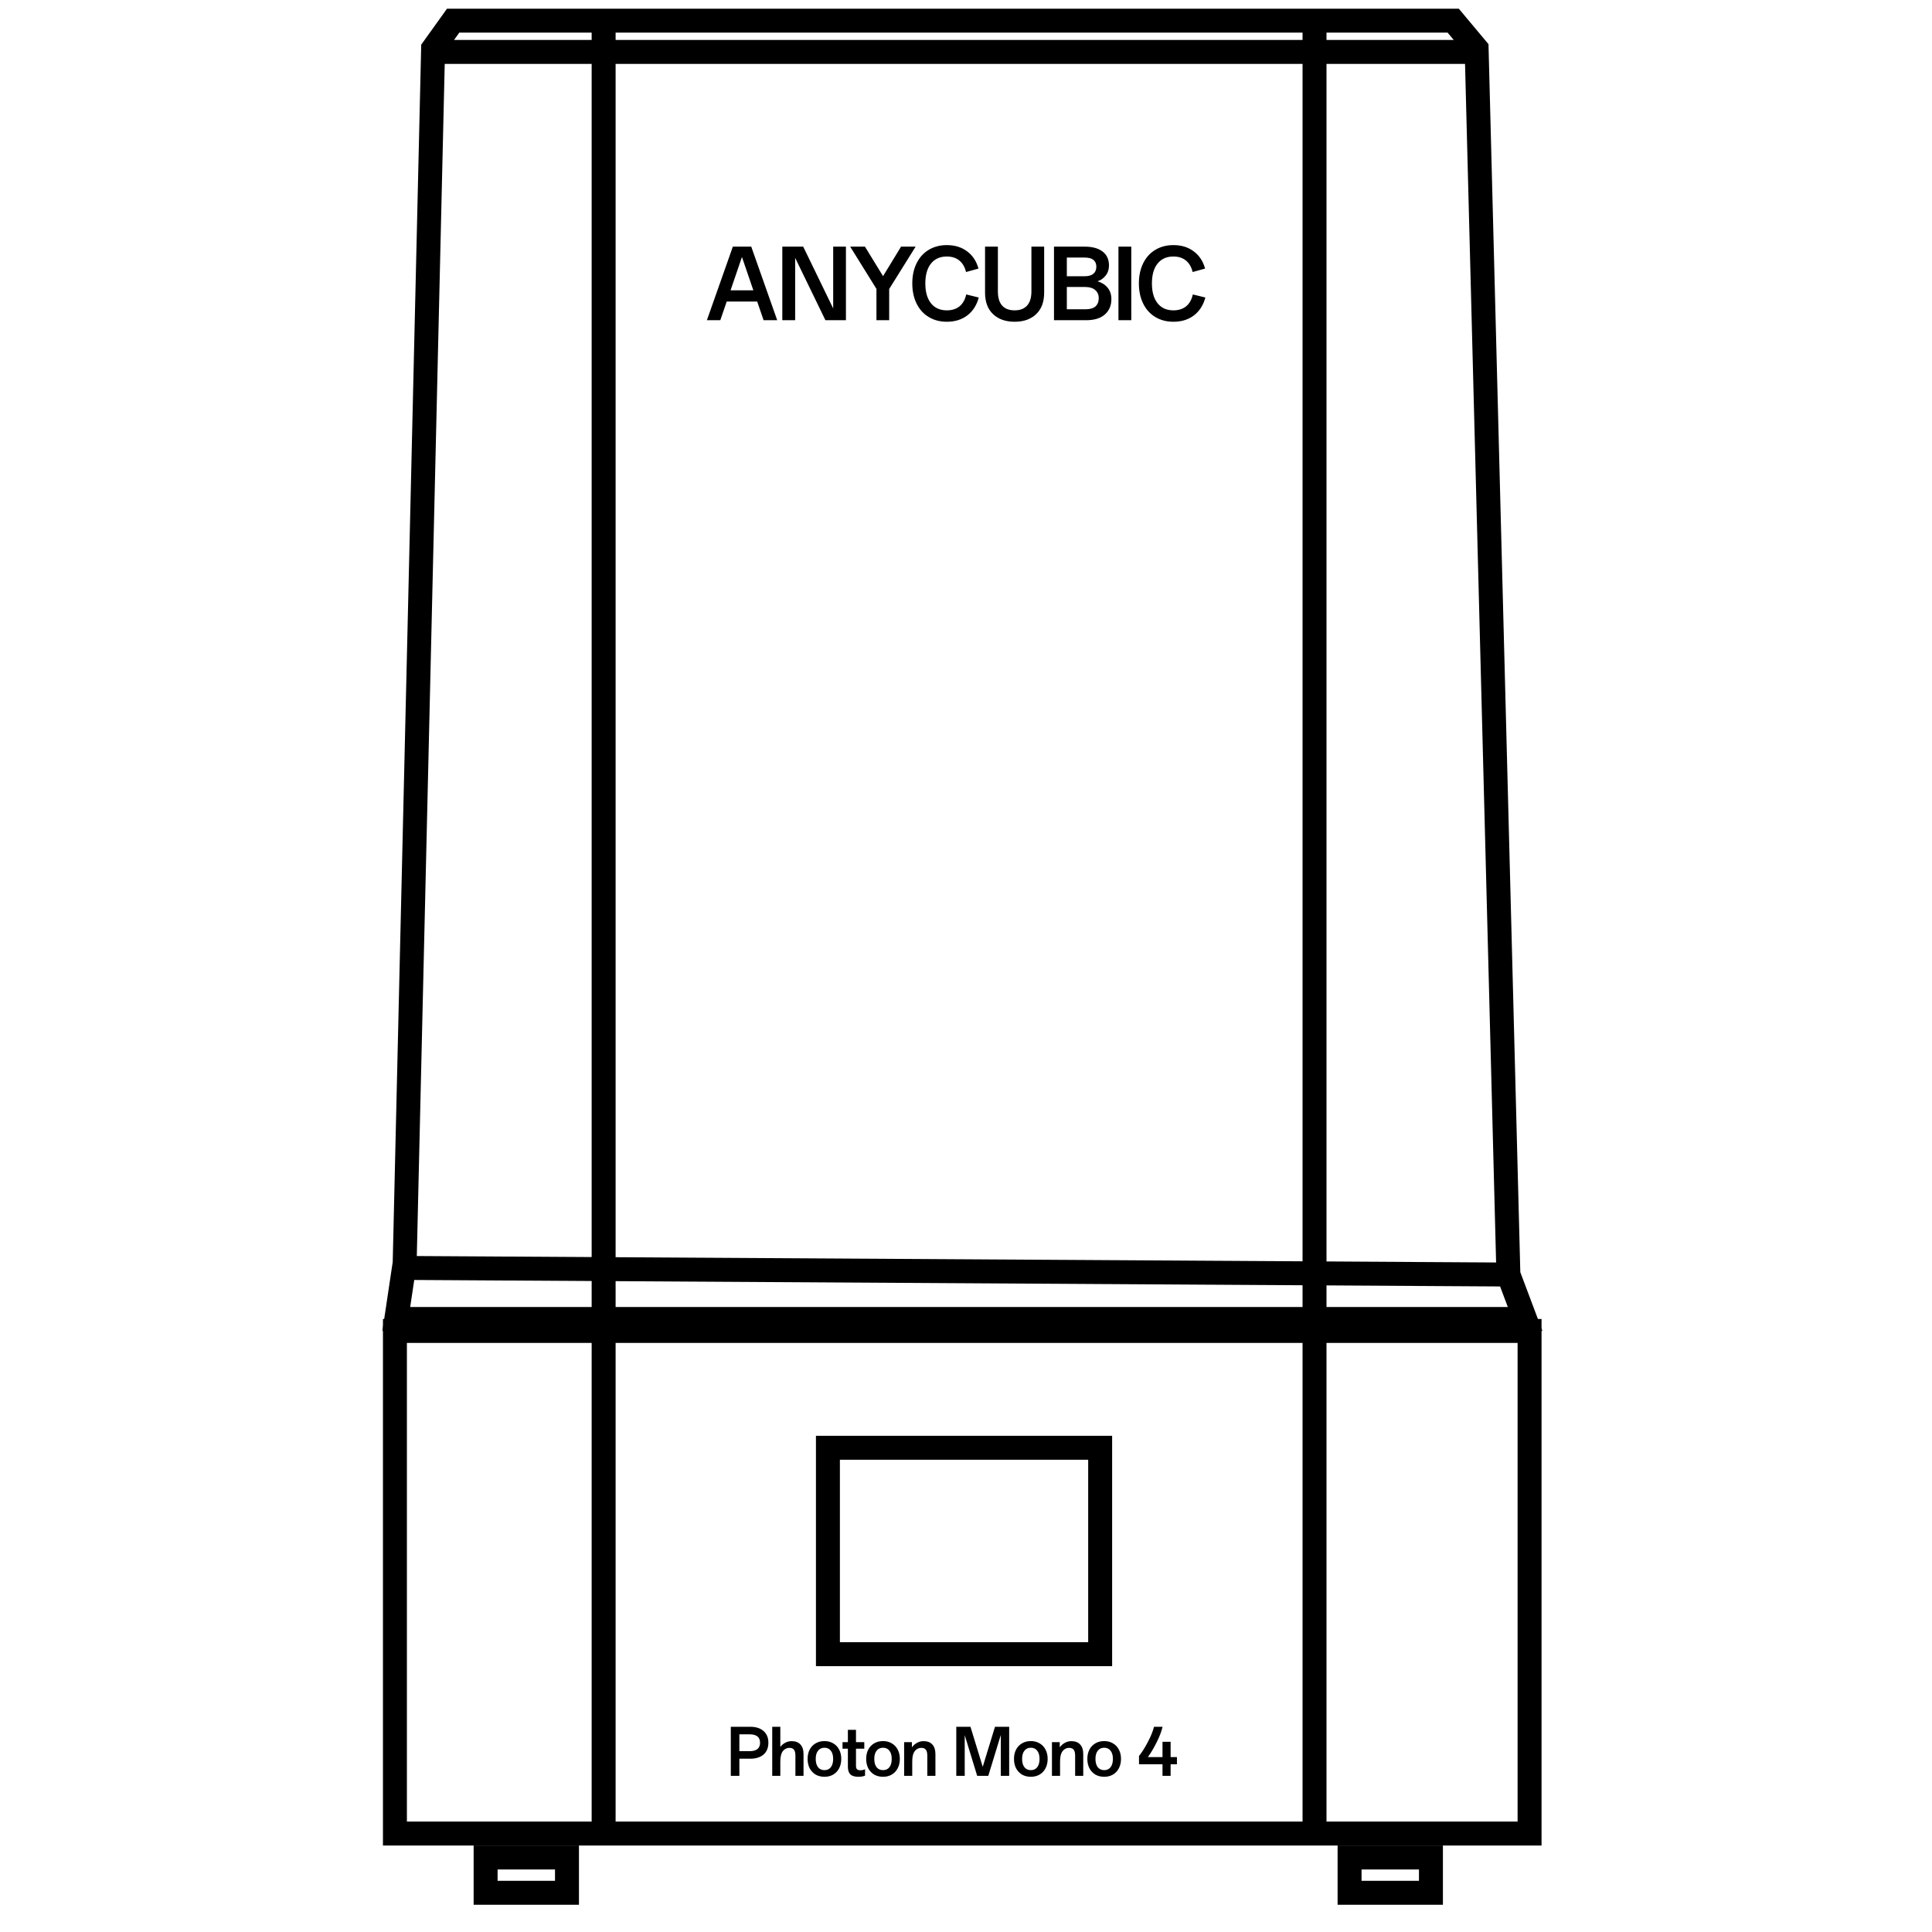 <svg xmlns="http://www.w3.org/2000/svg" fill="none" viewBox="0 0 121 121" height="121" width="121">
<rect stroke-width="1.5" stroke="black" height="31.478" width="71.062" y="83.356" x="24.734"></rect>
<path stroke-width="1.5" stroke="black" d="M35.51 116.334V118.544H30.414V116.334H35.51Z"></path>
<path stroke-width="1.5" stroke="black" d="M89.619 116.334V118.544H84.523V116.334H89.619Z"></path>
<path stroke-width="1.5" stroke="black" d="M25.344 79.102L24.82 82.606H95.517L94.47 79.823L92.48 3.046L91.014 1.294H28.381L27.125 3.046L25.344 79.102Z"></path>
<path stroke-width="1.5" stroke="black" d="M27.195 3.252H92.379"></path>
<path stroke-width="1.5" stroke="black" d="M37.805 1.397V115.172"></path>
<path stroke-width="1.5" stroke="black" d="M82.328 1.397V115.172"></path>
<rect stroke-width="1.5" stroke="black" height="12.928" width="17.05" y="90.673" x="51.852"></rect>
<path stroke-width="1.5" stroke="black" d="M25.445 79.411L94.442 79.823"></path>
<path fill="black" d="M45.898 15.447H47.05L48.676 20.055H47.824L47.422 18.885H45.514L45.112 20.055H44.272L45.898 15.447ZM47.182 18.183L46.468 16.095L45.754 18.183H47.182ZM48.996 15.447H50.304L52.182 19.317V15.447H52.98V20.055H51.696L49.8 16.149V20.055H48.996V15.447ZM54.891 18.093L53.247 15.447H54.171L55.305 17.295L56.433 15.447H57.345L55.689 18.099V20.055H54.891V18.093ZM59.297 20.151C58.873 20.151 58.496 20.053 58.169 19.857C57.84 19.661 57.587 19.381 57.407 19.017C57.227 18.653 57.136 18.231 57.136 17.751C57.136 17.271 57.227 16.849 57.407 16.485C57.587 16.121 57.84 15.841 58.169 15.645C58.496 15.449 58.873 15.351 59.297 15.351C59.8 15.351 60.224 15.481 60.569 15.741C60.916 15.997 61.154 16.357 61.282 16.821L60.502 17.037C60.426 16.721 60.286 16.481 60.083 16.317C59.879 16.149 59.617 16.065 59.297 16.065C58.873 16.065 58.542 16.213 58.306 16.509C58.071 16.801 57.953 17.215 57.953 17.751C57.953 18.283 58.071 18.697 58.306 18.993C58.542 19.289 58.873 19.437 59.297 19.437C59.62 19.437 59.886 19.353 60.094 19.185C60.303 19.013 60.443 18.765 60.514 18.441L61.3 18.633C61.169 19.117 60.928 19.491 60.581 19.755C60.233 20.019 59.804 20.151 59.297 20.151ZM63.547 20.151C62.983 20.151 62.533 19.993 62.197 19.677C61.861 19.361 61.693 18.911 61.693 18.327V15.447H62.497V18.249C62.497 18.645 62.587 18.943 62.767 19.143C62.947 19.339 63.207 19.437 63.547 19.437C63.883 19.437 64.141 19.339 64.321 19.143C64.505 18.943 64.597 18.645 64.597 18.249V15.447H65.395V18.327C65.395 18.911 65.227 19.361 64.891 19.677C64.559 19.993 64.111 20.151 63.547 20.151ZM67.937 15.447C68.413 15.447 68.785 15.549 69.053 15.753C69.321 15.957 69.455 16.249 69.455 16.629C69.455 16.873 69.387 17.081 69.251 17.253C69.119 17.425 68.947 17.547 68.735 17.619C69.003 17.695 69.215 17.829 69.371 18.021C69.527 18.209 69.605 18.447 69.605 18.735C69.605 19.135 69.469 19.455 69.197 19.695C68.929 19.935 68.535 20.055 68.015 20.055H66.011V15.447H67.937ZM67.961 19.371C68.257 19.371 68.473 19.311 68.609 19.191C68.745 19.067 68.813 18.895 68.813 18.675C68.813 18.459 68.739 18.289 68.591 18.165C68.443 18.037 68.229 17.973 67.949 17.973H66.815V19.371H67.961ZM67.937 17.301C68.177 17.301 68.357 17.249 68.477 17.145C68.601 17.041 68.663 16.893 68.663 16.701C68.663 16.517 68.603 16.377 68.483 16.281C68.367 16.181 68.185 16.131 67.937 16.131H66.815V17.301H67.937ZM70.048 20.055V15.447H70.852V20.055H70.048ZM73.488 20.151C73.064 20.151 72.688 20.053 72.36 19.857C72.032 19.661 71.778 19.381 71.598 19.017C71.418 18.653 71.328 18.231 71.328 17.751C71.328 17.271 71.418 16.849 71.598 16.485C71.778 16.121 72.032 15.841 72.36 15.645C72.688 15.449 73.064 15.351 73.488 15.351C73.992 15.351 74.416 15.481 74.76 15.741C75.108 15.997 75.346 16.357 75.474 16.821L74.694 17.037C74.618 16.721 74.478 16.481 74.274 16.317C74.07 16.149 73.808 16.065 73.488 16.065C73.064 16.065 72.734 16.213 72.498 16.509C72.262 16.801 72.144 17.215 72.144 17.751C72.144 18.283 72.262 18.697 72.498 18.993C72.734 19.289 73.064 19.437 73.488 19.437C73.812 19.437 74.078 19.353 74.286 19.185C74.494 19.013 74.634 18.765 74.706 18.441L75.492 18.633C75.36 19.117 75.12 19.491 74.772 19.755C74.424 20.019 73.996 20.151 73.488 20.151Z"></path>
<path fill="black" d="M46.983 108.147C47.34 108.147 47.618 108.235 47.819 108.411C48.021 108.587 48.123 108.832 48.123 109.147C48.123 109.464 48.021 109.711 47.819 109.887C47.618 110.06 47.34 110.147 46.983 110.147H46.306V111.219H45.77V108.147H46.983ZM46.938 109.675C47.163 109.675 47.329 109.631 47.438 109.543C47.548 109.452 47.602 109.32 47.602 109.147C47.602 108.795 47.381 108.619 46.938 108.619H46.306V109.675H46.938ZM48.364 108.147H48.871V109.411C48.954 109.299 49.057 109.211 49.179 109.147C49.302 109.08 49.435 109.047 49.58 109.047C49.822 109.047 50.006 109.117 50.132 109.259C50.26 109.397 50.324 109.597 50.324 109.859V111.219H49.816V109.963C49.816 109.784 49.785 109.657 49.724 109.583C49.665 109.505 49.57 109.467 49.44 109.467C49.349 109.467 49.262 109.491 49.179 109.539C49.099 109.587 49.034 109.655 48.983 109.743C48.946 109.809 48.918 109.889 48.9 109.983C48.881 110.076 48.871 110.199 48.871 110.351V111.219H48.364V108.147ZM51.636 111.279C51.428 111.279 51.244 111.233 51.084 111.143C50.927 111.049 50.803 110.919 50.712 110.751C50.624 110.58 50.58 110.383 50.58 110.159C50.58 109.935 50.624 109.739 50.712 109.571C50.803 109.403 50.927 109.273 51.084 109.183C51.244 109.089 51.428 109.043 51.636 109.043C51.842 109.043 52.023 109.089 52.18 109.183C52.34 109.273 52.464 109.403 52.552 109.571C52.643 109.739 52.688 109.935 52.688 110.159C52.688 110.383 52.643 110.58 52.552 110.751C52.464 110.919 52.34 111.049 52.18 111.143C52.023 111.233 51.842 111.279 51.636 111.279ZM51.088 110.159C51.088 110.38 51.136 110.553 51.232 110.679C51.328 110.801 51.463 110.863 51.636 110.863C51.807 110.863 51.94 110.801 52.036 110.679C52.132 110.553 52.18 110.38 52.18 110.159C52.18 109.94 52.132 109.769 52.036 109.647C51.94 109.521 51.807 109.459 51.636 109.459C51.463 109.459 51.328 109.521 51.232 109.647C51.136 109.769 51.088 109.94 51.088 110.159ZM53.766 111.279C53.526 111.279 53.356 111.227 53.254 111.123C53.153 111.016 53.102 110.859 53.102 110.651V109.519H52.766V109.111H53.102V108.339H53.61V109.111H54.13V109.519H53.61V110.591C53.61 110.695 53.633 110.768 53.678 110.811C53.726 110.851 53.797 110.871 53.89 110.871C53.994 110.871 54.09 110.849 54.178 110.807V111.207C54.066 111.255 53.929 111.279 53.766 111.279ZM55.304 111.279C55.096 111.279 54.912 111.233 54.752 111.143C54.595 111.049 54.471 110.919 54.38 110.751C54.292 110.58 54.248 110.383 54.248 110.159C54.248 109.935 54.292 109.739 54.38 109.571C54.471 109.403 54.595 109.273 54.752 109.183C54.912 109.089 55.096 109.043 55.304 109.043C55.51 109.043 55.691 109.089 55.848 109.183C56.008 109.273 56.132 109.403 56.22 109.571C56.311 109.739 56.356 109.935 56.356 110.159C56.356 110.383 56.311 110.58 56.22 110.751C56.132 110.919 56.008 111.049 55.848 111.143C55.691 111.233 55.51 111.279 55.304 111.279ZM54.756 110.159C54.756 110.38 54.804 110.553 54.9 110.679C54.996 110.801 55.131 110.863 55.304 110.863C55.475 110.863 55.608 110.801 55.704 110.679C55.8 110.553 55.848 110.38 55.848 110.159C55.848 109.94 55.8 109.769 55.704 109.647C55.608 109.521 55.475 109.459 55.304 109.459C55.131 109.459 54.996 109.521 54.9 109.647C54.804 109.769 54.756 109.94 54.756 110.159ZM56.625 109.111H57.113V109.435C57.199 109.317 57.304 109.224 57.429 109.155C57.555 109.083 57.692 109.047 57.841 109.047C58.084 109.047 58.268 109.117 58.393 109.259C58.521 109.397 58.585 109.597 58.585 109.859V111.219H58.077V109.963C58.077 109.784 58.047 109.657 57.985 109.583C57.927 109.505 57.832 109.467 57.701 109.467C57.611 109.467 57.524 109.491 57.441 109.539C57.361 109.587 57.296 109.655 57.245 109.743C57.208 109.809 57.18 109.889 57.161 109.983C57.143 110.076 57.133 110.199 57.133 110.351V111.219H56.625V109.111ZM59.892 108.147H60.78L61.548 110.655L62.316 108.147H63.204V111.219H62.68V108.659L61.896 111.219H61.2L60.42 108.671V111.219H59.892V108.147ZM64.562 111.279C64.354 111.279 64.17 111.233 64.01 111.143C63.853 111.049 63.729 110.919 63.638 110.751C63.55 110.58 63.506 110.383 63.506 110.159C63.506 109.935 63.55 109.739 63.638 109.571C63.729 109.403 63.853 109.273 64.01 109.183C64.17 109.089 64.354 109.043 64.562 109.043C64.767 109.043 64.949 109.089 65.106 109.183C65.266 109.273 65.39 109.403 65.478 109.571C65.569 109.739 65.614 109.935 65.614 110.159C65.614 110.383 65.569 110.58 65.478 110.751C65.39 110.919 65.266 111.049 65.106 111.143C64.949 111.233 64.767 111.279 64.562 111.279ZM64.014 110.159C64.014 110.38 64.062 110.553 64.158 110.679C64.254 110.801 64.389 110.863 64.562 110.863C64.733 110.863 64.866 110.801 64.962 110.679C65.058 110.553 65.106 110.38 65.106 110.159C65.106 109.94 65.058 109.769 64.962 109.647C64.866 109.521 64.733 109.459 64.562 109.459C64.389 109.459 64.254 109.521 64.158 109.647C64.062 109.769 64.014 109.94 64.014 110.159ZM65.883 109.111H66.371V109.435C66.456 109.317 66.562 109.224 66.687 109.155C66.812 109.083 66.95 109.047 67.099 109.047C67.342 109.047 67.526 109.117 67.651 109.259C67.779 109.397 67.843 109.597 67.843 109.859V111.219H67.335V109.963C67.335 109.784 67.304 109.657 67.243 109.583C67.184 109.505 67.09 109.467 66.959 109.467C66.868 109.467 66.782 109.491 66.699 109.539C66.619 109.587 66.554 109.655 66.503 109.743C66.466 109.809 66.438 109.889 66.419 109.983C66.4 110.076 66.391 110.199 66.391 110.351V111.219H65.883V109.111ZM69.156 111.279C68.948 111.279 68.764 111.233 68.604 111.143C68.447 111.049 68.323 110.919 68.232 110.751C68.144 110.58 68.1 110.383 68.1 110.159C68.1 109.935 68.144 109.739 68.232 109.571C68.323 109.403 68.447 109.273 68.604 109.183C68.764 109.089 68.948 109.043 69.156 109.043C69.361 109.043 69.543 109.089 69.7 109.183C69.86 109.273 69.984 109.403 70.072 109.571C70.162 109.739 70.208 109.935 70.208 110.159C70.208 110.383 70.162 110.58 70.072 110.751C69.984 110.919 69.86 111.049 69.7 111.143C69.543 111.233 69.361 111.279 69.156 111.279ZM68.608 110.159C68.608 110.38 68.656 110.553 68.752 110.679C68.848 110.801 68.983 110.863 69.156 110.863C69.326 110.863 69.46 110.801 69.556 110.679C69.652 110.553 69.7 110.38 69.7 110.159C69.7 109.94 69.652 109.769 69.556 109.647C69.46 109.521 69.326 109.459 69.156 109.459C68.983 109.459 68.848 109.521 68.752 109.647C68.656 109.769 68.608 109.94 68.608 110.159ZM72.807 110.495H71.335V109.975C71.503 109.772 71.683 109.489 71.875 109.127C72.069 108.764 72.203 108.437 72.275 108.147H72.811C72.744 108.437 72.621 108.76 72.443 109.115C72.267 109.469 72.083 109.78 71.891 110.047H72.807V109.087H73.315V110.047H73.711V110.495H73.315V111.219H72.807V110.495Z"></path>
</svg>
